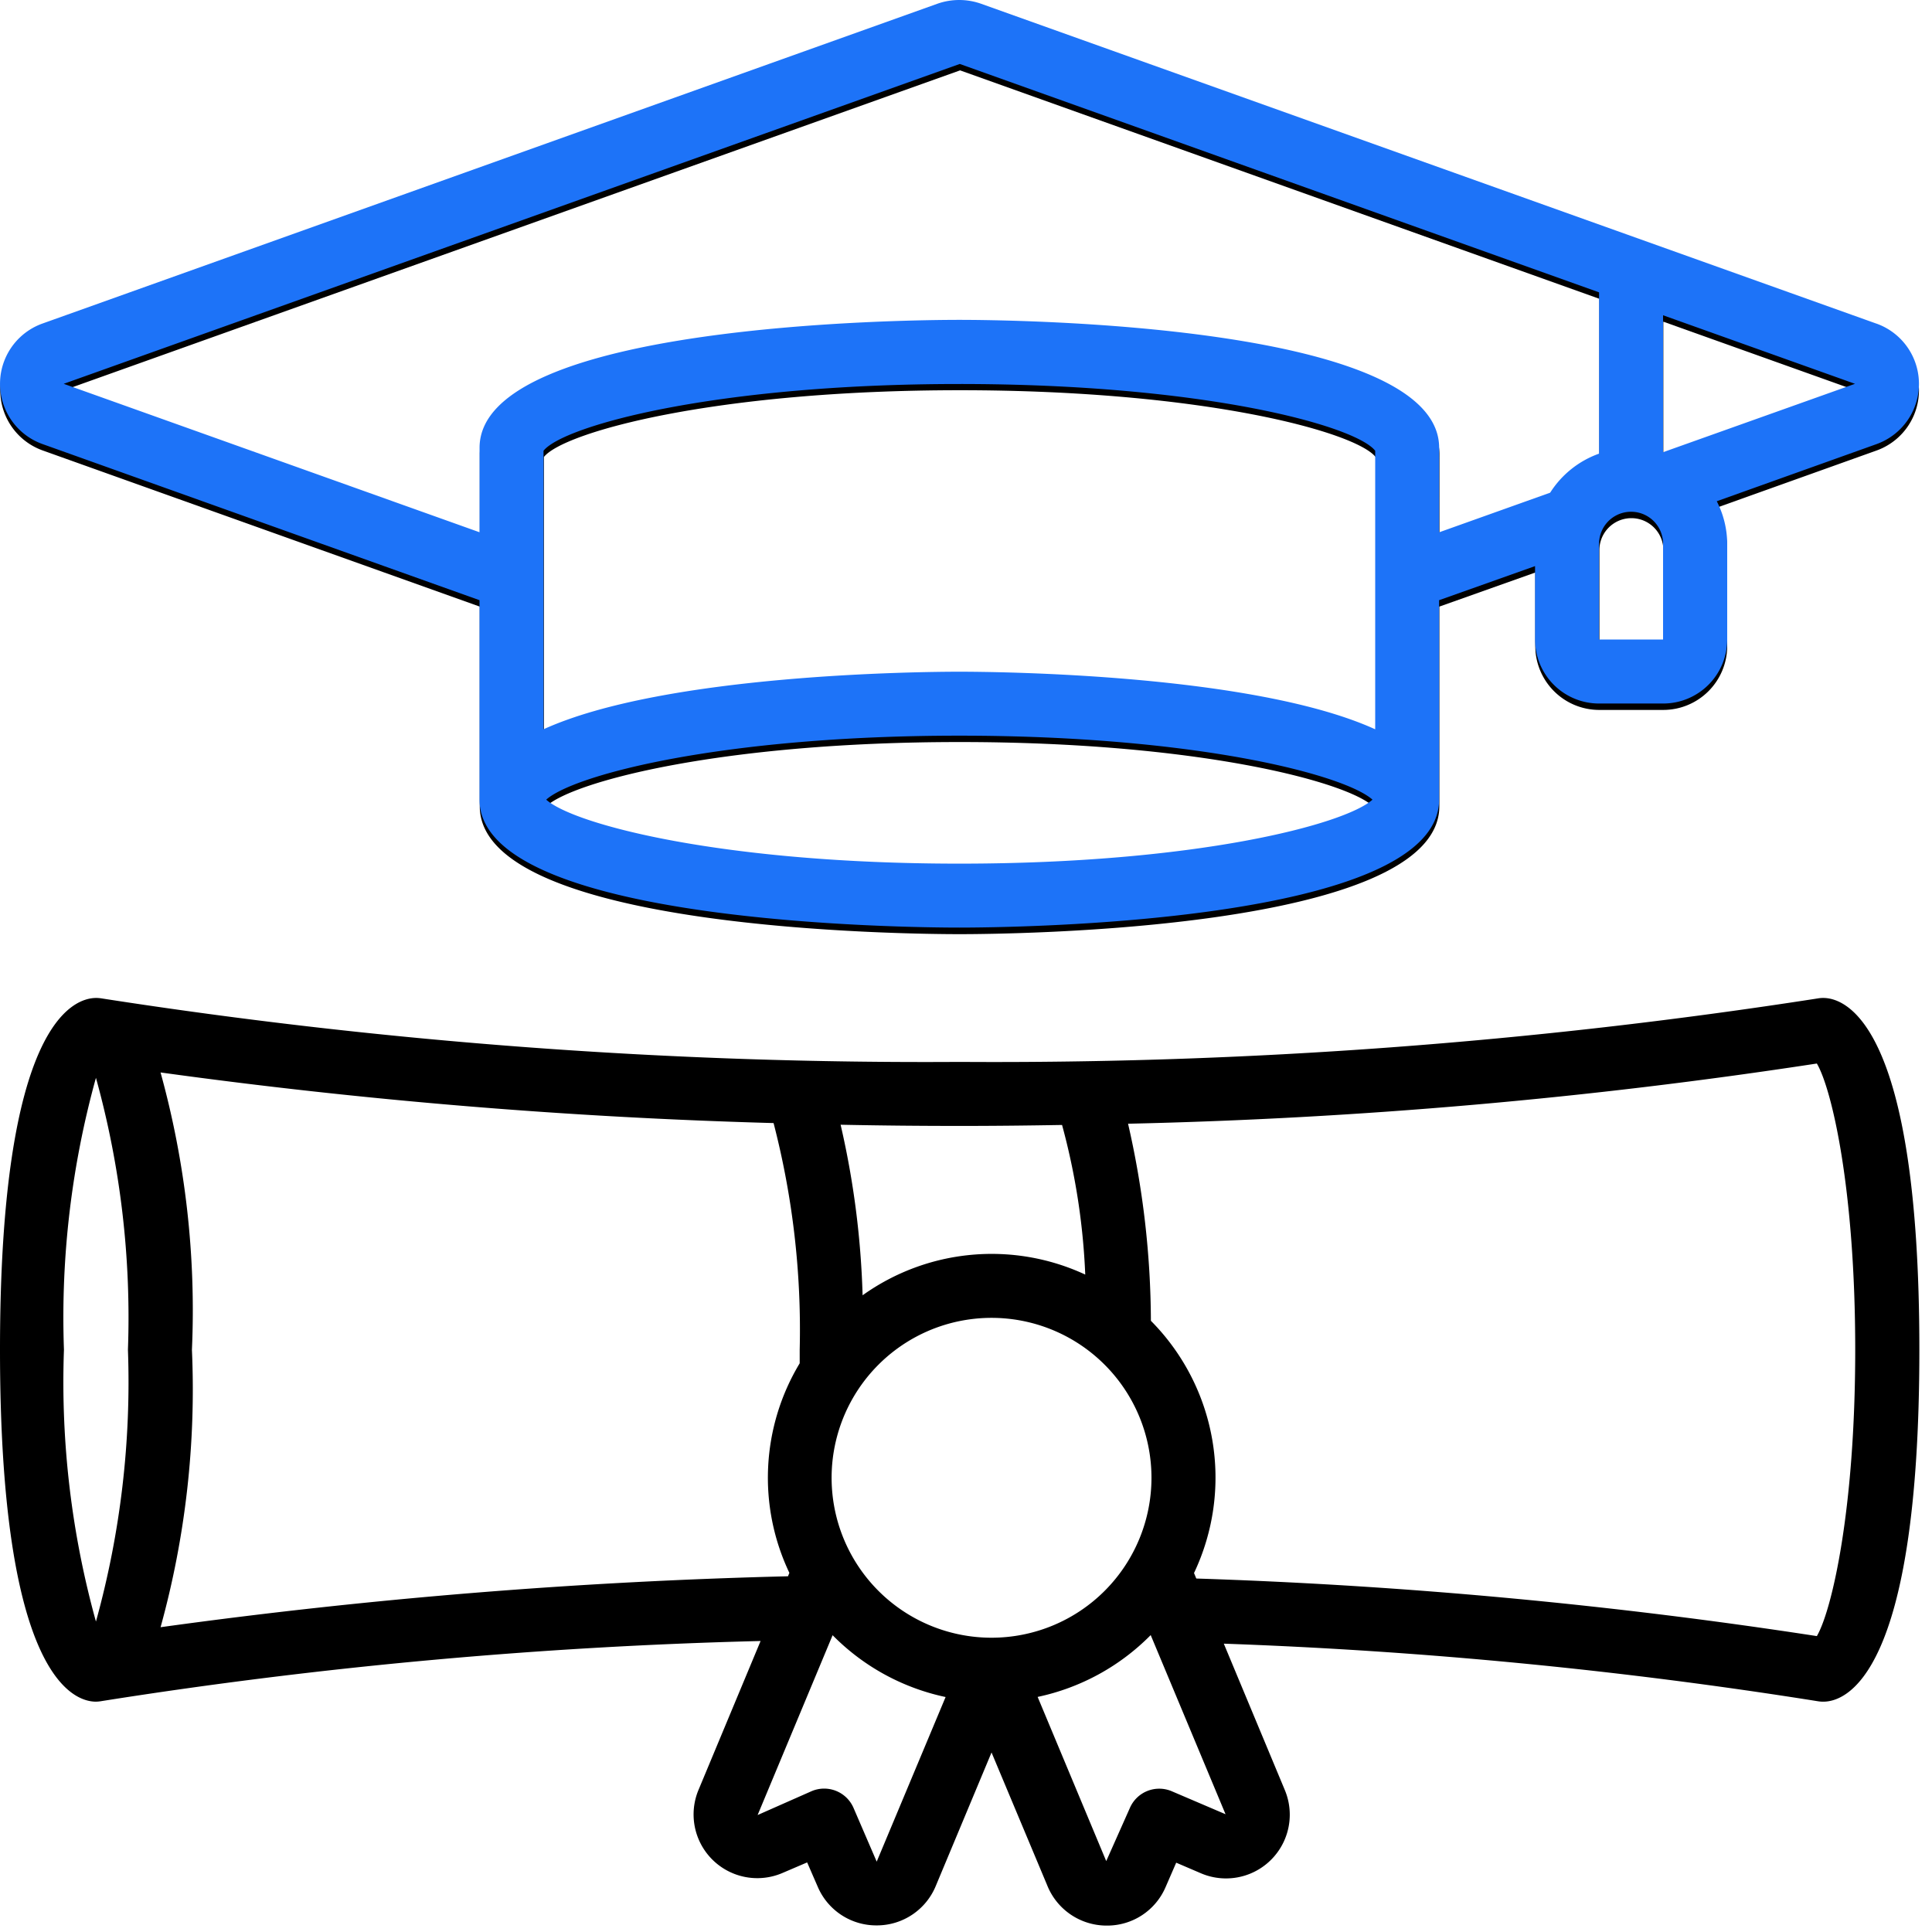 <svg xmlns="http://www.w3.org/2000/svg" xmlns:xlink="http://www.w3.org/1999/xlink" width="50" height="50" viewBox="0 0 50 50"><defs><clipPath id="clip-education"><rect width="50" height="50"></rect></clipPath></defs><g id="education" clip-path="url(#clip-education)"><rect id="Rectangle_21" data-name="Rectangle 21" width="50" height="50" fill="none"></rect><g id="education-2" data-name="education" transform="translate(0 -0.834)"><path id="Path_259" data-name="Path 259" d="M48.568,9.376,25.4,1.1a1.7,1.7,0,0,0-1.131,0L1.1,9.376a1.656,1.656,0,0,0,0,3.115l11.316,4.043V21.7c0,3.219,11.147,3.311,12.417,3.311s12.417-.093,12.417-3.311V16.534l2.483-.882v1.9a1.656,1.656,0,0,0,1.656,1.656h1.656A1.656,1.656,0,0,0,44.7,17.557V15.073a2.449,2.449,0,0,0-.27-1.1l4.139-1.48a1.656,1.656,0,0,0,0-3.115ZM35.6,19.874c-3.153-1.435-9.8-1.49-10.762-1.49s-7.609.055-10.762,1.49V12.662c.5-.637,4.4-1.728,10.762-1.728S35.1,12.025,35.6,12.662ZM24.835,23.351c-6.126,0-9.973-1.012-10.692-1.656.719-.644,4.568-1.656,10.692-1.656s9.973,1.012,10.692,1.656C34.808,22.34,30.961,23.351,24.835,23.351Zm15.289-9.6-2.872,1.024V12.59c0-3.219-11.147-3.311-12.417-3.311s-12.417.093-12.417,3.311v2.186L1.656,10.934,24.847,2.656,41.392,8.568v4.174A2.488,2.488,0,0,0,40.124,13.753Zm2.923,3.8H41.392V15.073a.828.828,0,1,1,1.656,0Zm0-4.848V9.16l4.967,1.774Z" transform="translate(0 -0.001)"></path><path id="Path_260" data-name="Path 260" d="M47.186,26.833a.815.815,0,0,0-.148.013,138.61,138.61,0,0,1-22.2,1.642,138.611,138.611,0,0,1-22.2-1.642.938.938,0,0,0-.148-.013C1.9,26.833,0,27.49,0,35.939s1.9,9.106,2.483,9.106a.951.951,0,0,0,.148-.015,129.479,129.479,0,0,1,17.053-1.555l-1.616,3.876a1.649,1.649,0,0,0,2.188,2.125l.633-.271.274.63a1.646,1.646,0,0,0,1.522,1h.021a1.65,1.65,0,0,0,1.517-1.033l1.438-3.442L27.1,49.794a1.656,1.656,0,0,0,1.522,1.046h.025a1.644,1.644,0,0,0,1.517-.993l.276-.635.623.267a1.65,1.65,0,0,0,2.193-2.135l-1.584-3.8a126.243,126.243,0,0,1,15.374,1.49.8.8,0,0,0,.144.011c.579,0,2.483-.657,2.483-9.106S47.765,26.833,47.186,26.833Zm-19.7,3.287a17.437,17.437,0,0,1,.6,3.872,5.744,5.744,0,0,0-5.762.536,22.37,22.37,0,0,0-.569-4.414q1.5.031,3.085.031C25.739,30.145,26.618,30.135,27.484,30.12ZM25.663,43.39A4.139,4.139,0,1,1,29.8,39.251,4.139,4.139,0,0,1,25.663,43.39ZM2.483,28.9a23.218,23.218,0,0,1,.828,7.036,23.217,23.217,0,0,1-.828,7.036,23.217,23.217,0,0,1-.828-7.036A23.218,23.218,0,0,1,2.483,28.9ZM4.156,43.117a23.118,23.118,0,0,0,.811-7.177,23.105,23.105,0,0,0-.812-7.179,145.226,145.226,0,0,0,15.865,1.31,21.307,21.307,0,0,1,.676,5.868c0,.12,0,.234,0,.349a5.735,5.735,0,0,0-.267,5.424l-.036.088A144.18,144.18,0,0,0,4.156,43.118Zm18.533,6.068-.6-1.391A.828.828,0,0,0,21,47.363l-1.393.616,1.941-4.654a5.788,5.788,0,0,0,2.924,1.6Zm7.638-1.821a.828.828,0,0,0-1.085.43l-.613,1.377-1.775-4.249a5.8,5.8,0,0,0,2.926-1.6l1.937,4.636ZM47.02,43.348a134.084,134.084,0,0,0-16.06-1.49l-.059-.142a5.761,5.761,0,0,0-1.116-6.528,23.05,23.05,0,0,0-.591-5.1A138.173,138.173,0,0,0,47.02,28.53c.384.652.993,3.233.993,7.41S47.4,42.7,47.02,43.348Z" transform="translate(0 -0.172)"></path><path id="Path_261" data-name="Path 261" d="M48.561,9.209,25.39.931a1.7,1.7,0,0,0-1.131,0L1.094,9.209a1.656,1.656,0,0,0,0,3.115l11.316,4.043v5.162c0,3.219,11.147,3.311,12.417,3.311s12.417-.093,12.417-3.311V16.367l2.483-.882v1.9a1.656,1.656,0,0,0,1.656,1.656H43.04A1.656,1.656,0,0,0,44.7,17.39V14.906a2.449,2.449,0,0,0-.27-1.1l4.139-1.48a1.656,1.656,0,0,0,0-3.115ZM35.59,19.708c-3.153-1.435-9.8-1.49-10.762-1.49s-7.609.055-10.762,1.49V12.5c.5-.637,4.4-1.728,10.762-1.728S35.093,11.858,35.59,12.5ZM24.828,23.185c-6.126,0-9.973-1.012-10.692-1.656.719-.644,4.568-1.656,10.692-1.656S34.8,20.885,35.52,21.529C34.8,22.173,30.954,23.185,24.828,23.185Zm15.289-9.6L37.245,14.61V12.423c0-3.219-11.147-3.311-12.417-3.311S12.411,9.2,12.411,12.423v2.186L1.649,10.767,24.839,2.489,41.384,8.4v4.174A2.489,2.489,0,0,0,40.117,13.586Zm2.923,3.8H41.384V14.906a.828.828,0,0,1,1.656,0Zm0-4.848V8.993l4.967,1.774Z" transform="translate(0 0)" fill="#1d73f8"></path></g></g></svg>